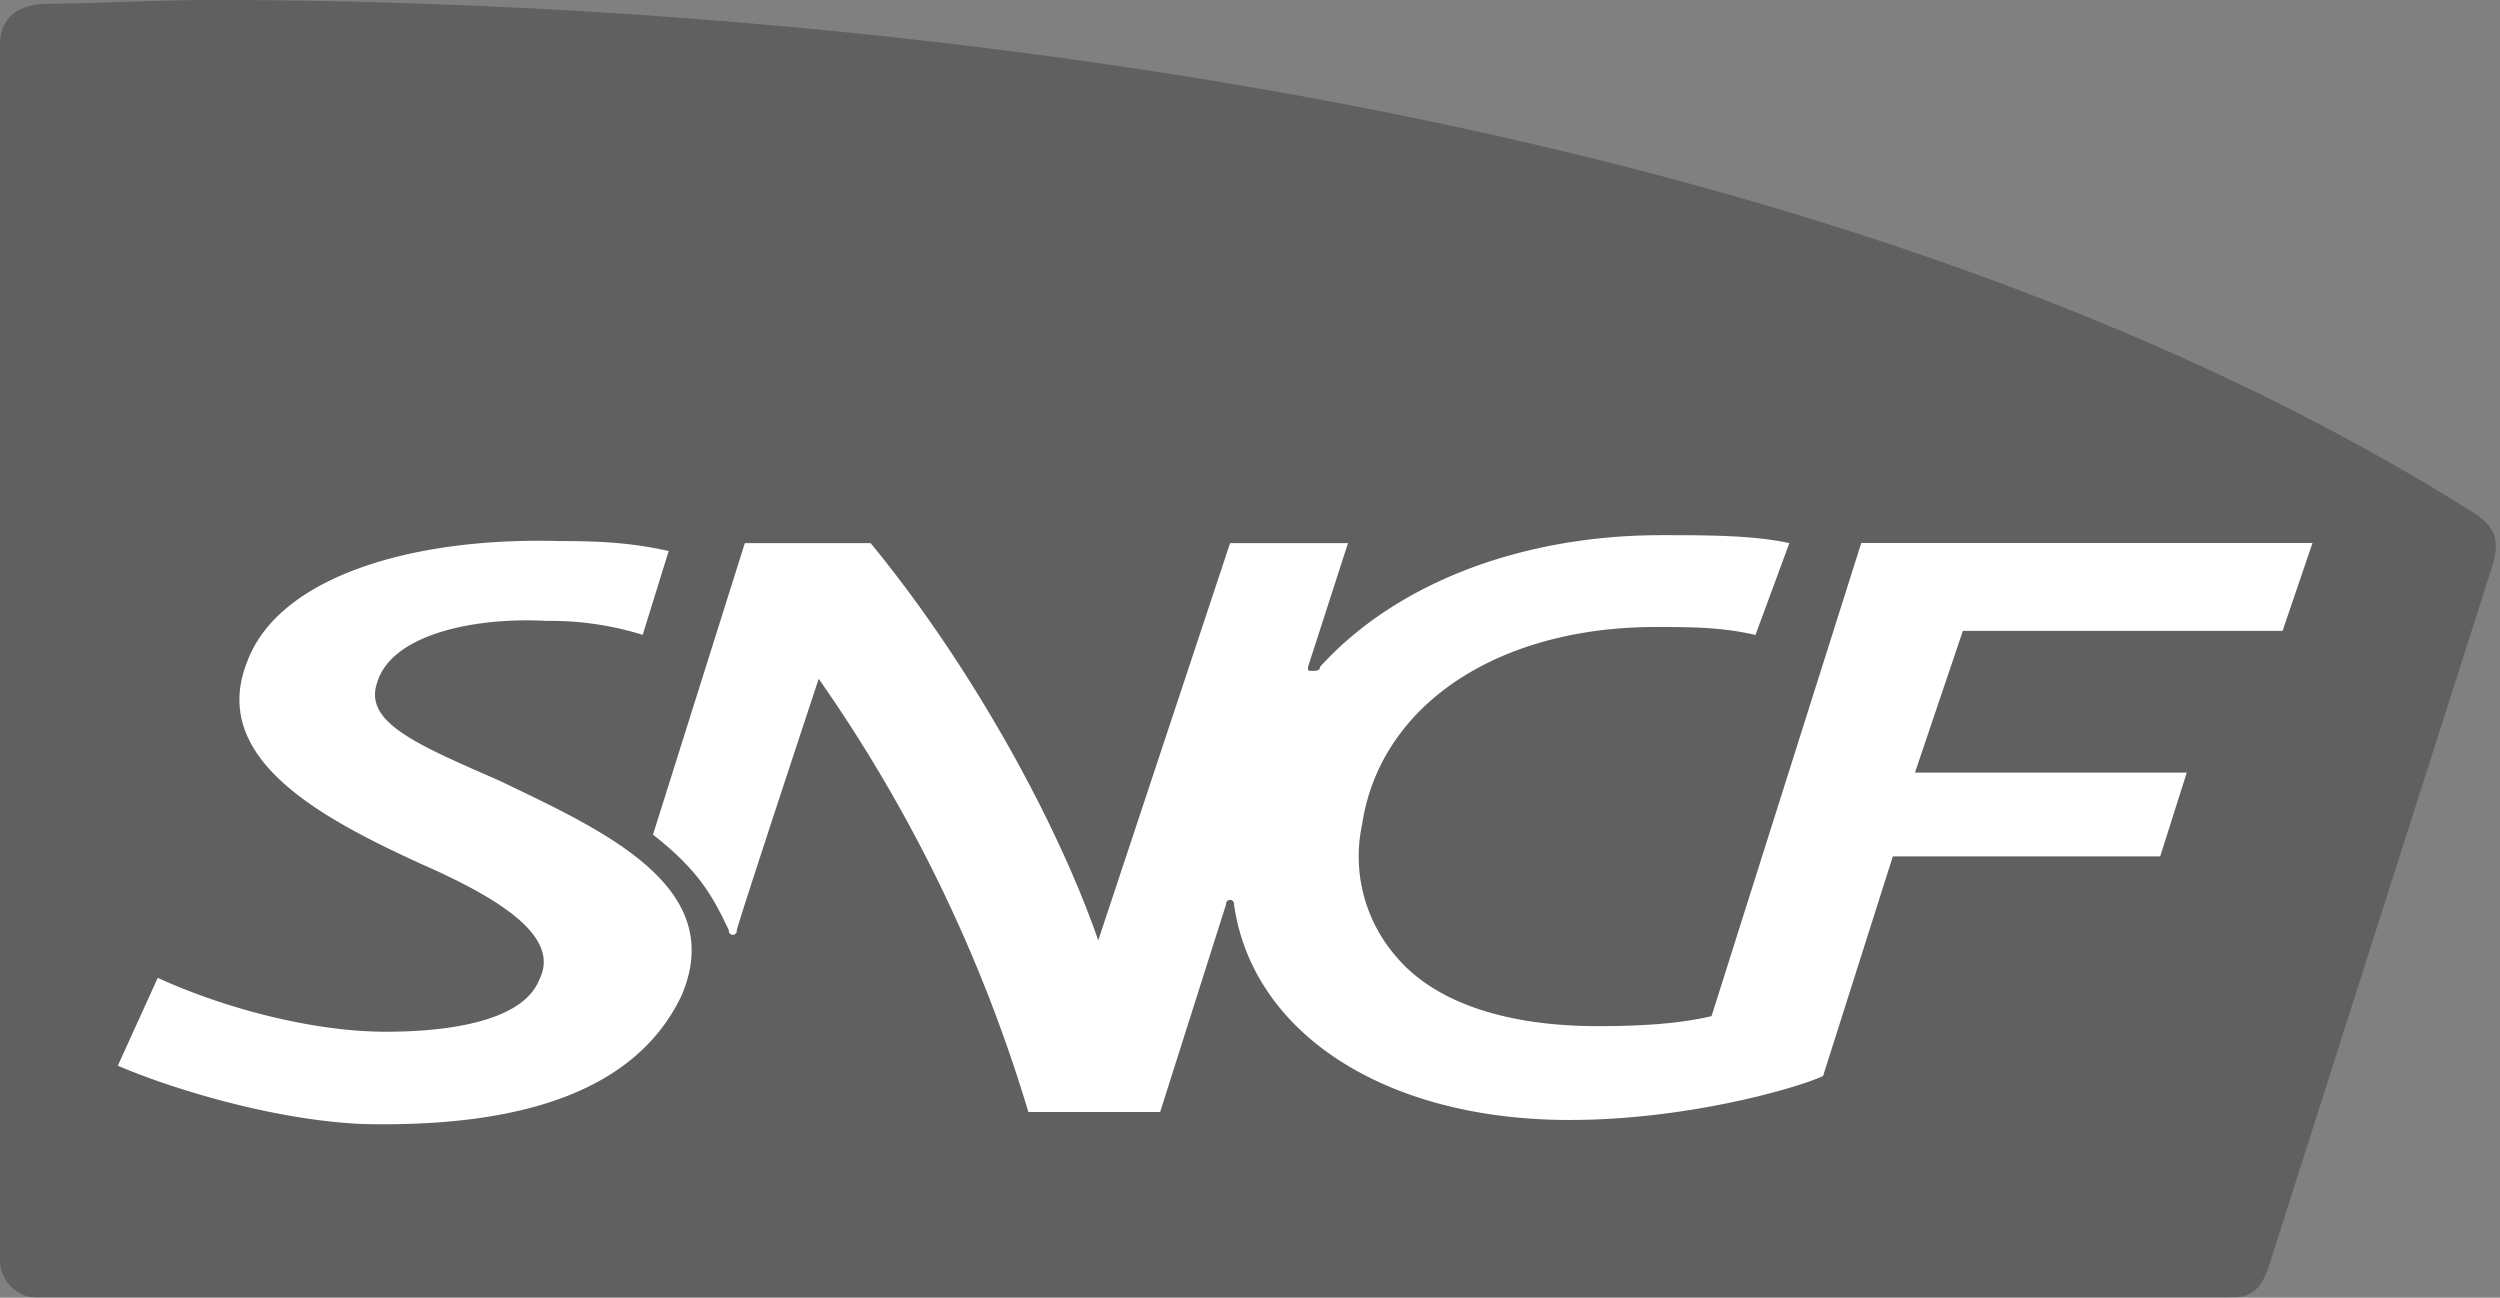 <svg xmlns="http://www.w3.org/2000/svg" xmlns:xlink="http://www.w3.org/1999/xlink" viewBox="0 0 430.1 223.25"><rect x="0" y="0" width="430.1" height="223.25" fill="#808080" stroke="none"/><defs><style>.cls-1{fill:none;}.cls-2{clip-path:url(#clip-path);}.cls-3{opacity:0.25;}.cls-4{clip-path:url(#clip-path-2);}.cls-5{fill:#fff;}</style><clipPath id="clip-path" transform="translate(-0.79 -0.35)"><rect class="cls-1" width="430.24" height="223.6"/></clipPath><clipPath id="clip-path-2" transform="translate(-0.79 -0.35)"><path class="cls-1" d="M9,1C3.89,1,.79,3.44.79,7.91V216.73a6.49,6.49,0,0,0,6.87,6.87H383.48c3.1,0,5.84,0,7.56-5.15,0,0,37.79-118.5,38.48-120.56,1.37-4.46.68-6.87-3.09-9.27C304.47,11.68,121,.35,38.23.35,26.21.35,16.59,1,9,1Z"/></clipPath></defs><g id="Calque_2" data-name="Calque 2"><g id="Calque_1-2" data-name="Calque 1"><g class="cls-2"><g class="cls-3"><g class="cls-4"><path d="M.79.35V223.6h430.1V.35Z" transform="translate(-0.79 -0.35)"/></g></g></g><path class="cls-5" d="M86.67,134.64c-14.08-6.18-23.36-10-21-16.83,2.41-8.24,16.49-11.33,29.2-10.64a53.19,53.19,0,0,1,16.49,2.4l4.47-14.42c-6.19-1.38-11.34-1.72-18.9-1.72C71.56,92.74,48.89,99.61,43.39,114c-6.87,16.82,12.71,27.13,29.89,35,14.08,6.18,24,12.71,20.27,19.92-2.41,6.18-12.72,8.93-26.46,8.93-12,0-27.14-3.78-39.16-9.27l-6.87,15.11C30,187.54,47.51,193,63,193.72c28.51.69,47.41-6.18,55-22C126.18,152.85,104.54,143.23,86.67,134.64Z" transform="translate(-0.79 -0.35)"/><path class="cls-5" d="M126.18,160.4a.69.69,0,1,0,1.37,0c0-.69,14.09-43.27,14.09-43.27a259.62,259.62,0,0,1,36.07,74.53h22.67l11.34-35.72a.69.69,0,1,1,1.37,0c3.1,22,25.77,37.09,57.72,37.09,20.26,0,39.16-5.49,43.62-7.56l12-37.78h46L377,133.27H330.24l8.24-24.38h55l5.15-15.12H321l-25.76,81.4c-5.84,1.38-12.72,1.72-19.59,1.72-15.11,0-27.82-3.78-34.69-12a26.25,26.25,0,0,1-5.84-22.67c3.09-20.61,23.36-34,50.5-34,5.84,0,11.34,0,17.18,1.37l5.83-15.8c-6.18-1.37-14.42-1.37-22-1.37-24.05,0-45.69,8.24-58.75,22.67,0,.68-.68.68-1.37.68s-.69,0-.69-.68l6.88-21.3H212.41l-22.68,68.35c-6.87-19.92-21.64-47.05-39.16-68.35H128.93l-15.8,50.15C121,150.1,123.43,154.56,126.18,160.4Z" transform="translate(-0.79 -0.35)"/></g></g></svg>